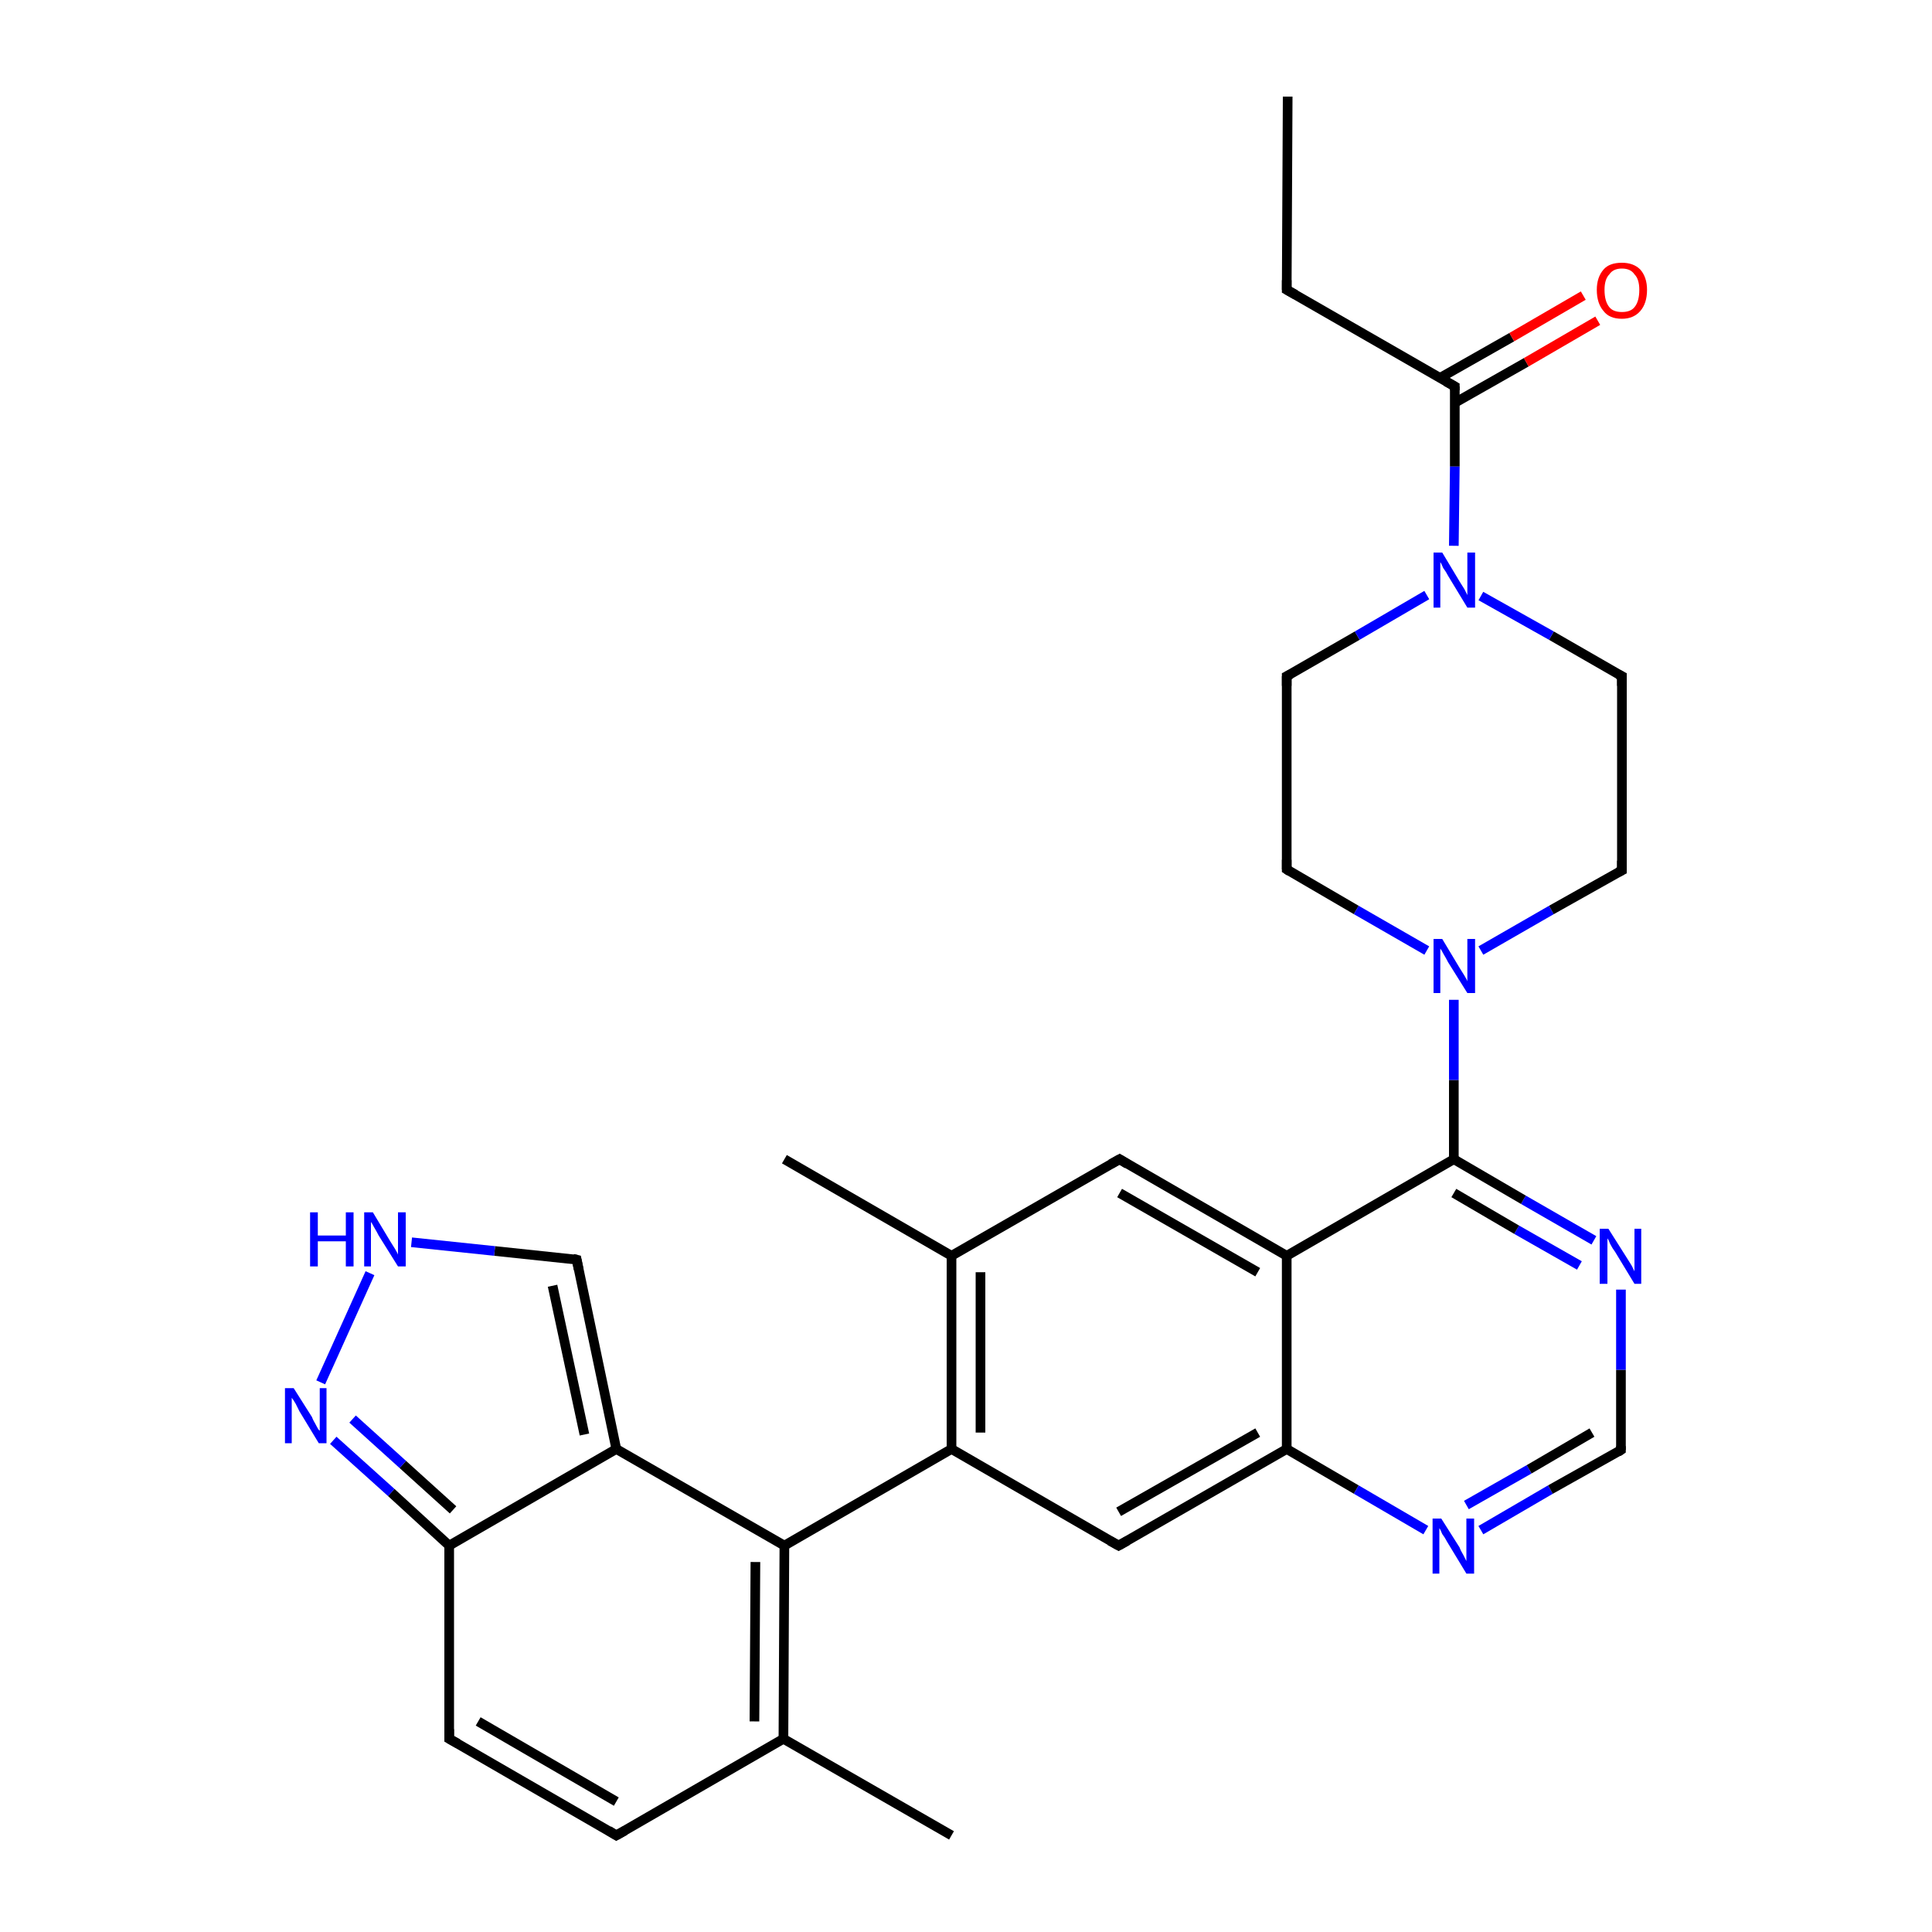 <?xml version='1.0' encoding='iso-8859-1'?>
<svg version='1.1' baseProfile='full'
              xmlns='http://www.w3.org/2000/svg'
                      xmlns:rdkit='http://www.rdkit.org/xml'
                      xmlns:xlink='http://www.w3.org/1999/xlink'
                  xml:space='preserve'
width='200px' height='200px' viewBox='0 0 200 200'>
<!-- END OF HEADER -->
<rect style='opacity:1.0;fill:#FFFFFF;stroke:none' width='200.0' height='200.0' x='0.0' y='0.0'> </rect>
<path class='bond-0 atom-0 atom-1' d='M 133.2,30.0 L 150.6,40.0' style='fill:none;fill-rule:evenodd;stroke:#000000;stroke-width:1.0px;stroke-linecap:butt;stroke-linejoin:miter;stroke-opacity:1' />
<path class='bond-1 atom-0 atom-30' d='M 133.2,30.0 L 133.3,10.0' style='fill:none;fill-rule:evenodd;stroke:#000000;stroke-width:1.0px;stroke-linecap:butt;stroke-linejoin:miter;stroke-opacity:1' />
<path class='bond-2 atom-1 atom-28' d='M 150.6,40.0 L 150.6,48.3' style='fill:none;fill-rule:evenodd;stroke:#000000;stroke-width:1.0px;stroke-linecap:butt;stroke-linejoin:miter;stroke-opacity:1' />
<path class='bond-2 atom-1 atom-28' d='M 150.6,48.3 L 150.5,56.5' style='fill:none;fill-rule:evenodd;stroke:#0000FF;stroke-width:1.0px;stroke-linecap:butt;stroke-linejoin:miter;stroke-opacity:1' />
<path class='bond-3 atom-1 atom-29' d='M 150.6,41.7 L 158.0,37.5' style='fill:none;fill-rule:evenodd;stroke:#000000;stroke-width:1.0px;stroke-linecap:butt;stroke-linejoin:miter;stroke-opacity:1' />
<path class='bond-3 atom-1 atom-29' d='M 158.0,37.5 L 165.4,33.2' style='fill:none;fill-rule:evenodd;stroke:#FF0000;stroke-width:1.0px;stroke-linecap:butt;stroke-linejoin:miter;stroke-opacity:1' />
<path class='bond-3 atom-1 atom-29' d='M 149.1,39.1 L 156.5,34.9' style='fill:none;fill-rule:evenodd;stroke:#000000;stroke-width:1.0px;stroke-linecap:butt;stroke-linejoin:miter;stroke-opacity:1' />
<path class='bond-3 atom-1 atom-29' d='M 156.5,34.9 L 163.9,30.6' style='fill:none;fill-rule:evenodd;stroke:#FF0000;stroke-width:1.0px;stroke-linecap:butt;stroke-linejoin:miter;stroke-opacity:1' />
<path class='bond-4 atom-2 atom-27' d='M 167.9,70.0 L 167.9,90.1' style='fill:none;fill-rule:evenodd;stroke:#000000;stroke-width:1.0px;stroke-linecap:butt;stroke-linejoin:miter;stroke-opacity:1' />
<path class='bond-5 atom-2 atom-28' d='M 167.9,70.0 L 160.6,65.8' style='fill:none;fill-rule:evenodd;stroke:#000000;stroke-width:1.0px;stroke-linecap:butt;stroke-linejoin:miter;stroke-opacity:1' />
<path class='bond-5 atom-2 atom-28' d='M 160.6,65.8 L 153.3,61.7' style='fill:none;fill-rule:evenodd;stroke:#0000FF;stroke-width:1.0px;stroke-linecap:butt;stroke-linejoin:miter;stroke-opacity:1' />
<path class='bond-6 atom-3 atom-4' d='M 133.2,150.0 L 115.8,160.0' style='fill:none;fill-rule:evenodd;stroke:#000000;stroke-width:1.0px;stroke-linecap:butt;stroke-linejoin:miter;stroke-opacity:1' />
<path class='bond-6 atom-3 atom-4' d='M 130.2,148.3 L 115.8,156.5' style='fill:none;fill-rule:evenodd;stroke:#000000;stroke-width:1.0px;stroke-linecap:butt;stroke-linejoin:miter;stroke-opacity:1' />
<path class='bond-7 atom-3 atom-14' d='M 133.2,150.0 L 133.2,130.0' style='fill:none;fill-rule:evenodd;stroke:#000000;stroke-width:1.0px;stroke-linecap:butt;stroke-linejoin:miter;stroke-opacity:1' />
<path class='bond-8 atom-3 atom-22' d='M 133.2,150.0 L 140.4,154.2' style='fill:none;fill-rule:evenodd;stroke:#000000;stroke-width:1.0px;stroke-linecap:butt;stroke-linejoin:miter;stroke-opacity:1' />
<path class='bond-8 atom-3 atom-22' d='M 140.4,154.2 L 147.6,158.4' style='fill:none;fill-rule:evenodd;stroke:#0000FF;stroke-width:1.0px;stroke-linecap:butt;stroke-linejoin:miter;stroke-opacity:1' />
<path class='bond-9 atom-4 atom-5' d='M 115.8,160.0 L 98.5,150.0' style='fill:none;fill-rule:evenodd;stroke:#000000;stroke-width:1.0px;stroke-linecap:butt;stroke-linejoin:miter;stroke-opacity:1' />
<path class='bond-10 atom-5 atom-6' d='M 98.5,150.0 L 81.2,160.0' style='fill:none;fill-rule:evenodd;stroke:#000000;stroke-width:1.0px;stroke-linecap:butt;stroke-linejoin:miter;stroke-opacity:1' />
<path class='bond-11 atom-5 atom-18' d='M 98.5,150.0 L 98.5,130.0' style='fill:none;fill-rule:evenodd;stroke:#000000;stroke-width:1.0px;stroke-linecap:butt;stroke-linejoin:miter;stroke-opacity:1' />
<path class='bond-11 atom-5 atom-18' d='M 101.5,148.3 L 101.5,131.7' style='fill:none;fill-rule:evenodd;stroke:#000000;stroke-width:1.0px;stroke-linecap:butt;stroke-linejoin:miter;stroke-opacity:1' />
<path class='bond-12 atom-6 atom-7' d='M 81.2,160.0 L 81.1,180.0' style='fill:none;fill-rule:evenodd;stroke:#000000;stroke-width:1.0px;stroke-linecap:butt;stroke-linejoin:miter;stroke-opacity:1' />
<path class='bond-12 atom-6 atom-7' d='M 78.2,161.7 L 78.1,178.2' style='fill:none;fill-rule:evenodd;stroke:#000000;stroke-width:1.0px;stroke-linecap:butt;stroke-linejoin:miter;stroke-opacity:1' />
<path class='bond-13 atom-6 atom-19' d='M 81.2,160.0 L 63.8,150.0' style='fill:none;fill-rule:evenodd;stroke:#000000;stroke-width:1.0px;stroke-linecap:butt;stroke-linejoin:miter;stroke-opacity:1' />
<path class='bond-14 atom-7 atom-8' d='M 81.1,180.0 L 98.5,190.0' style='fill:none;fill-rule:evenodd;stroke:#000000;stroke-width:1.0px;stroke-linecap:butt;stroke-linejoin:miter;stroke-opacity:1' />
<path class='bond-15 atom-7 atom-9' d='M 81.1,180.0 L 63.8,190.0' style='fill:none;fill-rule:evenodd;stroke:#000000;stroke-width:1.0px;stroke-linecap:butt;stroke-linejoin:miter;stroke-opacity:1' />
<path class='bond-16 atom-9 atom-10' d='M 63.8,190.0 L 46.5,180.0' style='fill:none;fill-rule:evenodd;stroke:#000000;stroke-width:1.0px;stroke-linecap:butt;stroke-linejoin:miter;stroke-opacity:1' />
<path class='bond-16 atom-9 atom-10' d='M 63.8,186.5 L 49.5,178.2' style='fill:none;fill-rule:evenodd;stroke:#000000;stroke-width:1.0px;stroke-linecap:butt;stroke-linejoin:miter;stroke-opacity:1' />
<path class='bond-17 atom-10 atom-11' d='M 46.5,180.0 L 46.5,160.0' style='fill:none;fill-rule:evenodd;stroke:#000000;stroke-width:1.0px;stroke-linecap:butt;stroke-linejoin:miter;stroke-opacity:1' />
<path class='bond-18 atom-11 atom-19' d='M 46.5,160.0 L 63.8,150.0' style='fill:none;fill-rule:evenodd;stroke:#000000;stroke-width:1.0px;stroke-linecap:butt;stroke-linejoin:miter;stroke-opacity:1' />
<path class='bond-19 atom-11 atom-21' d='M 46.5,160.0 L 40.5,154.5' style='fill:none;fill-rule:evenodd;stroke:#000000;stroke-width:1.0px;stroke-linecap:butt;stroke-linejoin:miter;stroke-opacity:1' />
<path class='bond-19 atom-11 atom-21' d='M 40.5,154.5 L 34.5,149.1' style='fill:none;fill-rule:evenodd;stroke:#0000FF;stroke-width:1.0px;stroke-linecap:butt;stroke-linejoin:miter;stroke-opacity:1' />
<path class='bond-19 atom-11 atom-21' d='M 46.9,156.3 L 41.7,151.6' style='fill:none;fill-rule:evenodd;stroke:#000000;stroke-width:1.0px;stroke-linecap:butt;stroke-linejoin:miter;stroke-opacity:1' />
<path class='bond-19 atom-11 atom-21' d='M 41.7,151.6 L 36.5,146.9' style='fill:none;fill-rule:evenodd;stroke:#0000FF;stroke-width:1.0px;stroke-linecap:butt;stroke-linejoin:miter;stroke-opacity:1' />
<path class='bond-20 atom-12 atom-19' d='M 59.7,130.4 L 63.8,150.0' style='fill:none;fill-rule:evenodd;stroke:#000000;stroke-width:1.0px;stroke-linecap:butt;stroke-linejoin:miter;stroke-opacity:1' />
<path class='bond-20 atom-12 atom-19' d='M 57.2,133.1 L 60.5,148.5' style='fill:none;fill-rule:evenodd;stroke:#000000;stroke-width:1.0px;stroke-linecap:butt;stroke-linejoin:miter;stroke-opacity:1' />
<path class='bond-21 atom-12 atom-20' d='M 59.7,130.4 L 51.2,129.5' style='fill:none;fill-rule:evenodd;stroke:#000000;stroke-width:1.0px;stroke-linecap:butt;stroke-linejoin:miter;stroke-opacity:1' />
<path class='bond-21 atom-12 atom-20' d='M 51.2,129.5 L 42.6,128.6' style='fill:none;fill-rule:evenodd;stroke:#0000FF;stroke-width:1.0px;stroke-linecap:butt;stroke-linejoin:miter;stroke-opacity:1' />
<path class='bond-22 atom-13 atom-14' d='M 115.9,120.0 L 133.2,130.0' style='fill:none;fill-rule:evenodd;stroke:#000000;stroke-width:1.0px;stroke-linecap:butt;stroke-linejoin:miter;stroke-opacity:1' />
<path class='bond-22 atom-13 atom-14' d='M 115.9,123.5 L 130.2,131.7' style='fill:none;fill-rule:evenodd;stroke:#000000;stroke-width:1.0px;stroke-linecap:butt;stroke-linejoin:miter;stroke-opacity:1' />
<path class='bond-23 atom-13 atom-18' d='M 115.9,120.0 L 98.5,130.0' style='fill:none;fill-rule:evenodd;stroke:#000000;stroke-width:1.0px;stroke-linecap:butt;stroke-linejoin:miter;stroke-opacity:1' />
<path class='bond-24 atom-14 atom-25' d='M 133.2,130.0 L 150.5,120.0' style='fill:none;fill-rule:evenodd;stroke:#000000;stroke-width:1.0px;stroke-linecap:butt;stroke-linejoin:miter;stroke-opacity:1' />
<path class='bond-25 atom-15 atom-16' d='M 133.2,90.0 L 133.2,70.0' style='fill:none;fill-rule:evenodd;stroke:#000000;stroke-width:1.0px;stroke-linecap:butt;stroke-linejoin:miter;stroke-opacity:1' />
<path class='bond-26 atom-15 atom-26' d='M 133.2,90.0 L 140.4,94.2' style='fill:none;fill-rule:evenodd;stroke:#000000;stroke-width:1.0px;stroke-linecap:butt;stroke-linejoin:miter;stroke-opacity:1' />
<path class='bond-26 atom-15 atom-26' d='M 140.4,94.2 L 147.7,98.4' style='fill:none;fill-rule:evenodd;stroke:#0000FF;stroke-width:1.0px;stroke-linecap:butt;stroke-linejoin:miter;stroke-opacity:1' />
<path class='bond-27 atom-16 atom-28' d='M 133.2,70.0 L 140.5,65.8' style='fill:none;fill-rule:evenodd;stroke:#000000;stroke-width:1.0px;stroke-linecap:butt;stroke-linejoin:miter;stroke-opacity:1' />
<path class='bond-27 atom-16 atom-28' d='M 140.5,65.8 L 147.7,61.6' style='fill:none;fill-rule:evenodd;stroke:#0000FF;stroke-width:1.0px;stroke-linecap:butt;stroke-linejoin:miter;stroke-opacity:1' />
<path class='bond-28 atom-20 atom-21' d='M 38.3,131.8 L 33.2,143.1' style='fill:none;fill-rule:evenodd;stroke:#0000FF;stroke-width:1.0px;stroke-linecap:butt;stroke-linejoin:miter;stroke-opacity:1' />
<path class='bond-29 atom-22 atom-23' d='M 153.3,158.4 L 160.5,154.2' style='fill:none;fill-rule:evenodd;stroke:#0000FF;stroke-width:1.0px;stroke-linecap:butt;stroke-linejoin:miter;stroke-opacity:1' />
<path class='bond-29 atom-22 atom-23' d='M 160.5,154.2 L 167.8,150.1' style='fill:none;fill-rule:evenodd;stroke:#000000;stroke-width:1.0px;stroke-linecap:butt;stroke-linejoin:miter;stroke-opacity:1' />
<path class='bond-29 atom-22 atom-23' d='M 151.8,155.8 L 158.3,152.1' style='fill:none;fill-rule:evenodd;stroke:#0000FF;stroke-width:1.0px;stroke-linecap:butt;stroke-linejoin:miter;stroke-opacity:1' />
<path class='bond-29 atom-22 atom-23' d='M 158.3,152.1 L 164.8,148.3' style='fill:none;fill-rule:evenodd;stroke:#000000;stroke-width:1.0px;stroke-linecap:butt;stroke-linejoin:miter;stroke-opacity:1' />
<path class='bond-30 atom-23 atom-24' d='M 167.8,150.1 L 167.8,141.8' style='fill:none;fill-rule:evenodd;stroke:#000000;stroke-width:1.0px;stroke-linecap:butt;stroke-linejoin:miter;stroke-opacity:1' />
<path class='bond-30 atom-23 atom-24' d='M 167.8,141.8 L 167.8,133.5' style='fill:none;fill-rule:evenodd;stroke:#0000FF;stroke-width:1.0px;stroke-linecap:butt;stroke-linejoin:miter;stroke-opacity:1' />
<path class='bond-31 atom-24 atom-25' d='M 165.0,128.4 L 157.7,124.2' style='fill:none;fill-rule:evenodd;stroke:#0000FF;stroke-width:1.0px;stroke-linecap:butt;stroke-linejoin:miter;stroke-opacity:1' />
<path class='bond-31 atom-24 atom-25' d='M 157.7,124.2 L 150.5,120.0' style='fill:none;fill-rule:evenodd;stroke:#000000;stroke-width:1.0px;stroke-linecap:butt;stroke-linejoin:miter;stroke-opacity:1' />
<path class='bond-31 atom-24 atom-25' d='M 163.5,131.0 L 157.0,127.3' style='fill:none;fill-rule:evenodd;stroke:#0000FF;stroke-width:1.0px;stroke-linecap:butt;stroke-linejoin:miter;stroke-opacity:1' />
<path class='bond-31 atom-24 atom-25' d='M 157.0,127.3 L 150.5,123.5' style='fill:none;fill-rule:evenodd;stroke:#000000;stroke-width:1.0px;stroke-linecap:butt;stroke-linejoin:miter;stroke-opacity:1' />
<path class='bond-32 atom-25 atom-26' d='M 150.5,120.0 L 150.5,111.8' style='fill:none;fill-rule:evenodd;stroke:#000000;stroke-width:1.0px;stroke-linecap:butt;stroke-linejoin:miter;stroke-opacity:1' />
<path class='bond-32 atom-25 atom-26' d='M 150.5,111.8 L 150.5,103.5' style='fill:none;fill-rule:evenodd;stroke:#0000FF;stroke-width:1.0px;stroke-linecap:butt;stroke-linejoin:miter;stroke-opacity:1' />
<path class='bond-33 atom-26 atom-27' d='M 153.3,98.4 L 160.6,94.2' style='fill:none;fill-rule:evenodd;stroke:#0000FF;stroke-width:1.0px;stroke-linecap:butt;stroke-linejoin:miter;stroke-opacity:1' />
<path class='bond-33 atom-26 atom-27' d='M 160.6,94.2 L 167.9,90.1' style='fill:none;fill-rule:evenodd;stroke:#000000;stroke-width:1.0px;stroke-linecap:butt;stroke-linejoin:miter;stroke-opacity:1' />
<path class='bond-34 atom-18 atom-17' d='M 98.5,130.0 L 81.2,120.0' style='fill:none;fill-rule:evenodd;stroke:#000000;stroke-width:1.0px;stroke-linecap:butt;stroke-linejoin:miter;stroke-opacity:1' />
<path d='M 134.1,30.5 L 133.2,30.0 L 133.2,29.0' style='fill:none;stroke:#000000;stroke-width:1.0px;stroke-linecap:butt;stroke-linejoin:miter;stroke-miterlimit:10;stroke-opacity:1;' />
<path d='M 149.7,39.5 L 150.6,40.0 L 150.6,40.4' style='fill:none;stroke:#000000;stroke-width:1.0px;stroke-linecap:butt;stroke-linejoin:miter;stroke-miterlimit:10;stroke-opacity:1;' />
<path d='M 167.9,71.0 L 167.9,70.0 L 167.5,69.8' style='fill:none;stroke:#000000;stroke-width:1.0px;stroke-linecap:butt;stroke-linejoin:miter;stroke-miterlimit:10;stroke-opacity:1;' />
<path d='M 116.7,159.5 L 115.8,160.0 L 114.9,159.5' style='fill:none;stroke:#000000;stroke-width:1.0px;stroke-linecap:butt;stroke-linejoin:miter;stroke-miterlimit:10;stroke-opacity:1;' />
<path d='M 64.7,189.5 L 63.8,190.0 L 63.0,189.5' style='fill:none;stroke:#000000;stroke-width:1.0px;stroke-linecap:butt;stroke-linejoin:miter;stroke-miterlimit:10;stroke-opacity:1;' />
<path d='M 47.4,180.5 L 46.5,180.0 L 46.5,179.0' style='fill:none;stroke:#000000;stroke-width:1.0px;stroke-linecap:butt;stroke-linejoin:miter;stroke-miterlimit:10;stroke-opacity:1;' />
<path d='M 59.9,131.4 L 59.7,130.4 L 59.3,130.3' style='fill:none;stroke:#000000;stroke-width:1.0px;stroke-linecap:butt;stroke-linejoin:miter;stroke-miterlimit:10;stroke-opacity:1;' />
<path d='M 116.7,120.5 L 115.9,120.0 L 115.0,120.5' style='fill:none;stroke:#000000;stroke-width:1.0px;stroke-linecap:butt;stroke-linejoin:miter;stroke-miterlimit:10;stroke-opacity:1;' />
<path d='M 133.2,89.0 L 133.2,90.0 L 133.5,90.2' style='fill:none;stroke:#000000;stroke-width:1.0px;stroke-linecap:butt;stroke-linejoin:miter;stroke-miterlimit:10;stroke-opacity:1;' />
<path d='M 133.2,71.0 L 133.2,70.0 L 133.6,69.8' style='fill:none;stroke:#000000;stroke-width:1.0px;stroke-linecap:butt;stroke-linejoin:miter;stroke-miterlimit:10;stroke-opacity:1;' />
<path d='M 167.5,150.3 L 167.8,150.1 L 167.8,149.7' style='fill:none;stroke:#000000;stroke-width:1.0px;stroke-linecap:butt;stroke-linejoin:miter;stroke-miterlimit:10;stroke-opacity:1;' />
<path d='M 167.9,89.1 L 167.9,90.1 L 167.5,90.3' style='fill:none;stroke:#000000;stroke-width:1.0px;stroke-linecap:butt;stroke-linejoin:miter;stroke-miterlimit:10;stroke-opacity:1;' />
<path class='atom-20' d='M 32.1 125.5
L 32.9 125.5
L 32.9 127.9
L 35.8 127.9
L 35.8 125.5
L 36.6 125.5
L 36.6 131.1
L 35.8 131.1
L 35.8 128.5
L 32.9 128.5
L 32.9 131.1
L 32.1 131.1
L 32.1 125.5
' fill='#0000FF'/>
<path class='atom-20' d='M 38.6 125.5
L 40.4 128.5
Q 40.6 128.8, 40.9 129.3
Q 41.2 129.8, 41.2 129.9
L 41.2 125.5
L 42.0 125.5
L 42.0 131.1
L 41.2 131.1
L 39.2 127.9
Q 39.0 127.5, 38.7 127.0
Q 38.5 126.6, 38.4 126.5
L 38.4 131.1
L 37.7 131.1
L 37.7 125.5
L 38.6 125.5
' fill='#0000FF'/>
<path class='atom-21' d='M 30.4 143.7
L 32.3 146.7
Q 32.4 147.0, 32.7 147.5
Q 33.0 148.1, 33.1 148.1
L 33.1 143.7
L 33.8 143.7
L 33.8 149.4
L 33.0 149.4
L 31.0 146.1
Q 30.8 145.7, 30.6 145.3
Q 30.3 144.8, 30.2 144.7
L 30.2 149.4
L 29.5 149.4
L 29.5 143.7
L 30.4 143.7
' fill='#0000FF'/>
<path class='atom-22' d='M 149.2 157.2
L 151.1 160.2
Q 151.2 160.5, 151.5 161.0
Q 151.8 161.6, 151.8 161.6
L 151.8 157.2
L 152.6 157.2
L 152.6 162.9
L 151.8 162.9
L 149.8 159.6
Q 149.6 159.2, 149.3 158.8
Q 149.1 158.3, 149.0 158.2
L 149.0 162.9
L 148.3 162.9
L 148.3 157.2
L 149.2 157.2
' fill='#0000FF'/>
<path class='atom-24' d='M 166.5 127.2
L 168.4 130.2
Q 168.6 130.5, 168.9 131.0
Q 169.2 131.6, 169.2 131.6
L 169.2 127.2
L 169.9 127.2
L 169.9 132.9
L 169.2 132.9
L 167.2 129.6
Q 166.9 129.2, 166.7 128.8
Q 166.5 128.3, 166.4 128.2
L 166.4 132.9
L 165.6 132.9
L 165.6 127.2
L 166.5 127.2
' fill='#0000FF'/>
<path class='atom-26' d='M 149.3 97.2
L 151.1 100.2
Q 151.3 100.5, 151.6 101.0
Q 151.9 101.5, 151.9 101.6
L 151.9 97.2
L 152.7 97.2
L 152.7 102.8
L 151.9 102.8
L 149.9 99.6
Q 149.7 99.2, 149.4 98.7
Q 149.2 98.3, 149.1 98.2
L 149.1 102.8
L 148.4 102.8
L 148.4 97.2
L 149.3 97.2
' fill='#0000FF'/>
<path class='atom-28' d='M 149.3 57.2
L 151.1 60.2
Q 151.3 60.5, 151.6 61.0
Q 151.9 61.6, 151.9 61.6
L 151.9 57.2
L 152.7 57.2
L 152.7 62.9
L 151.9 62.9
L 149.9 59.6
Q 149.7 59.2, 149.4 58.8
Q 149.2 58.3, 149.1 58.2
L 149.1 62.9
L 148.4 62.9
L 148.4 57.2
L 149.3 57.2
' fill='#0000FF'/>
<path class='atom-29' d='M 165.3 30.0
Q 165.3 28.7, 166.0 27.9
Q 166.6 27.2, 167.9 27.2
Q 169.1 27.2, 169.8 27.9
Q 170.5 28.7, 170.5 30.0
Q 170.5 31.4, 169.8 32.2
Q 169.1 33.0, 167.9 33.0
Q 166.6 33.0, 166.0 32.2
Q 165.3 31.4, 165.3 30.0
M 167.9 32.3
Q 168.8 32.3, 169.2 31.8
Q 169.7 31.2, 169.7 30.0
Q 169.7 28.9, 169.2 28.4
Q 168.8 27.8, 167.9 27.8
Q 167.0 27.8, 166.6 28.4
Q 166.1 28.9, 166.1 30.0
Q 166.1 31.2, 166.6 31.8
Q 167.0 32.3, 167.9 32.3
' fill='#FF0000'/>
</svg>
